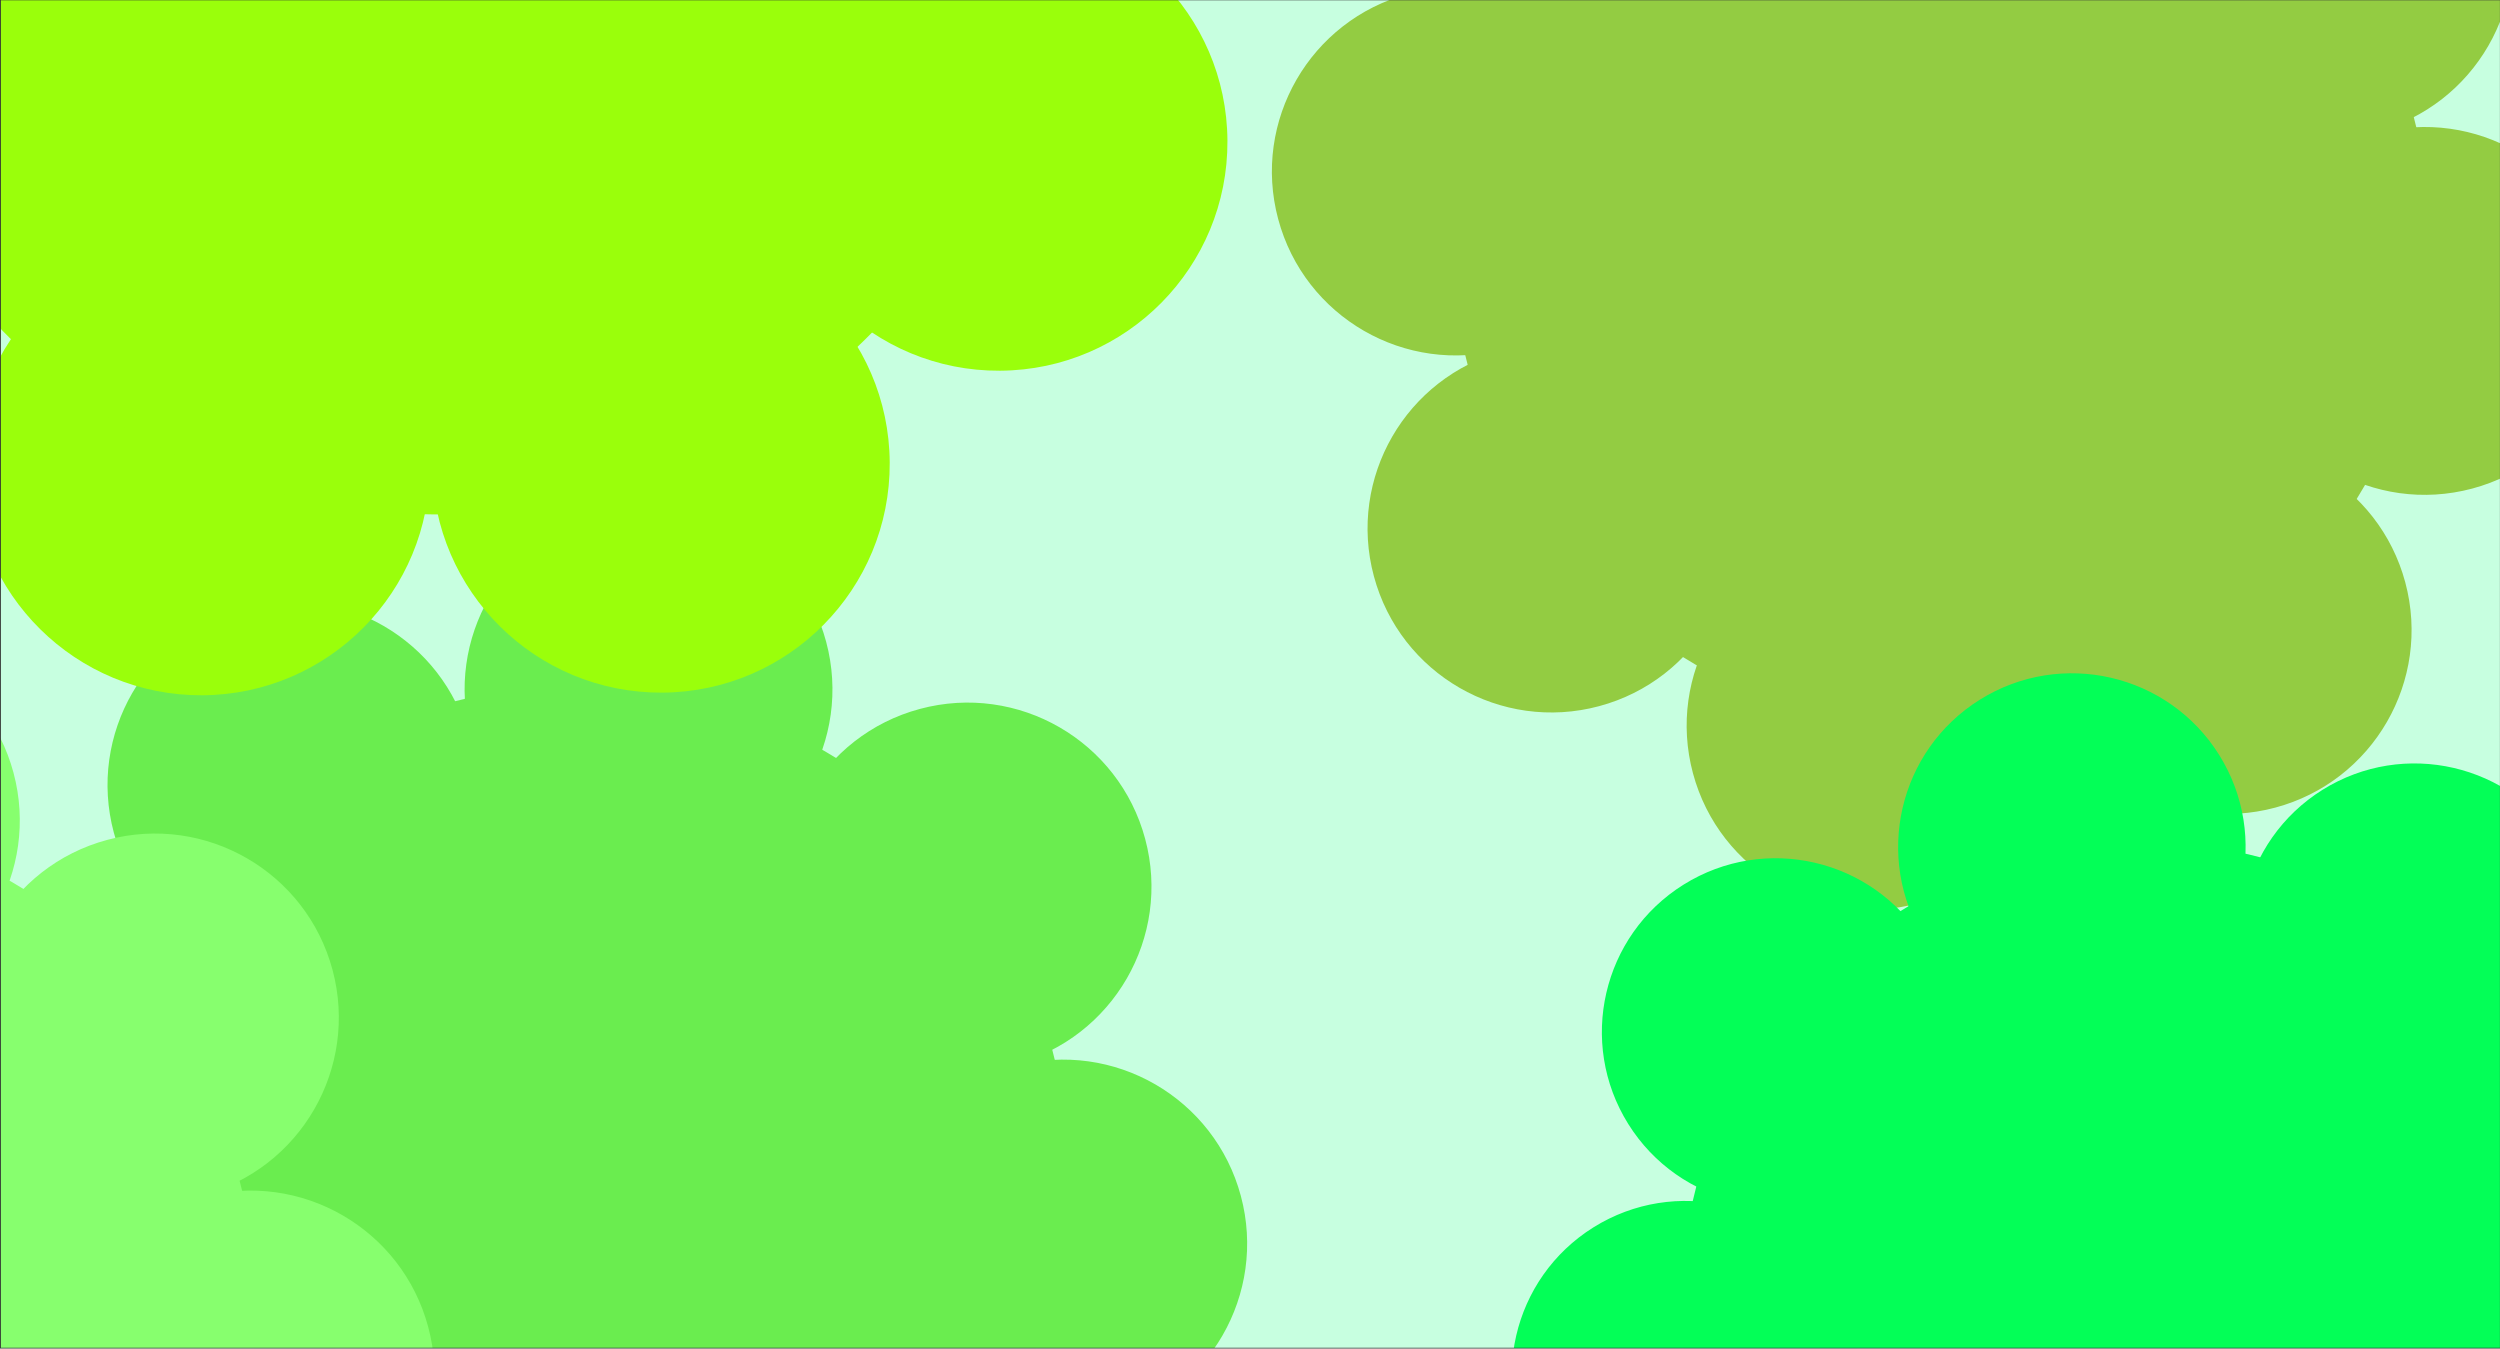 <svg width="2727" height="1471" viewBox="0 0 2727 1471" fill="none" xmlns="http://www.w3.org/2000/svg">
<rect x="0" y="0" width="2727" height="1471" fill="#333333" stroke="none"/>
<mask id="mask0_637_745" style="mask-type:alpha" maskUnits="userSpaceOnUse" x="0" y="0" width="2727" height="1471">
<rect x="0.914" y="0.289" width="2726" height="1470" fill="#F19F78"/>
</mask>
<g mask="url(#mask0_637_745)">
<g clip-path="url(#clip0_637_745)">
<rect width="1944.56" height="2887.74" transform="translate(2807.79 -261.554) rotate(90)" fill="#C7FFE0"/>
<path d="M2378.02 493.453C2271.01 522.124 2207.51 632.111 2236.18 739.115C2264.86 846.118 2374.84 909.619 2481.85 880.947C2588.85 852.276 2652.35 742.289 2623.68 635.286C2595.01 528.282 2485.02 464.781 2378.02 493.453Z" fill="#93CC42"/>
<path d="M2592.99 145.412C2485.98 174.084 2422.48 284.07 2451.15 391.074C2479.83 498.078 2589.81 561.578 2696.82 532.907C2803.82 504.235 2867.32 394.249 2838.65 287.245C2809.98 180.241 2699.99 116.741 2592.99 145.412Z" fill="#93CC42"/>
<path d="M2488.63 -244.039C2381.63 -215.367 2318.13 -105.381 2346.8 1.623C2375.47 108.626 2485.46 172.127 2592.46 143.456C2699.47 114.784 2762.97 4.798 2734.3 -102.206C2705.62 -209.21 2595.64 -272.71 2488.63 -244.039Z" fill="#93CC42"/>
<path d="M1640.44 382.801C1533.44 411.473 1469.94 521.46 1498.61 628.463C1527.28 735.467 1637.26 798.968 1744.27 770.296C1851.27 741.625 1914.77 631.638 1886.1 524.634C1857.43 417.631 1747.44 354.13 1640.44 382.801Z" fill="#93CC42"/>
<path d="M1536.08 -6.652C1429.08 22.019 1365.58 132.005 1394.25 239.009C1422.92 346.013 1532.91 409.514 1639.91 380.842C1746.91 352.171 1810.41 242.184 1781.74 135.18C1753.07 28.177 1643.08 -35.324 1536.08 -6.652Z" fill="#93CC42"/>
<path d="M1988.51 597.823C1881.51 626.494 1818.01 736.481 1846.68 843.485C1875.35 950.488 1985.34 1013.99 2092.34 985.317C2199.34 956.646 2262.84 846.659 2234.17 739.656C2205.5 632.652 2095.51 569.151 1988.51 597.823Z" fill="#93CC42"/>
<path d="M1751.13 -354.731C1644.13 -326.06 1580.63 -216.073 1609.3 -109.069C1637.97 -2.066 1747.96 61.435 1854.96 32.764C1961.97 4.092 2025.47 -105.895 1996.8 -212.898C1968.12 -319.902 1858.14 -383.403 1751.13 -354.731Z" fill="#93CC42"/>
<circle cx="2117.1" cy="263.506" r="533.432" transform="rotate(165 2117.1 263.506)" fill="#93CC42"/>
<path d="M892.885 1510.76C785.881 1539.43 722.38 1649.42 751.052 1756.42C779.723 1863.43 889.71 1926.93 996.713 1898.26C1103.72 1869.59 1167.22 1759.6 1138.55 1652.6C1109.87 1545.59 999.888 1482.09 892.885 1510.76Z" fill="#6AED4F"/>
<path d="M1107.85 1162.72C1000.85 1191.39 937.349 1301.38 966.021 1408.38C994.692 1515.39 1104.68 1578.89 1211.68 1550.22C1318.69 1521.54 1382.19 1411.56 1353.52 1304.55C1324.84 1197.55 1214.86 1134.05 1107.85 1162.72Z" fill="#6AED4F"/>
<path d="M1003.5 773.271C896.498 801.942 832.998 911.929 861.669 1018.93C890.341 1125.94 1000.33 1189.44 1107.33 1160.77C1214.33 1132.09 1277.84 1022.11 1249.16 915.103C1220.49 808.1 1110.51 744.599 1003.5 773.271Z" fill="#6AED4F"/>
<path d="M655.502 558.211C548.498 586.883 484.997 696.869 513.669 803.873C542.34 910.877 652.327 974.378 759.331 945.706C866.334 917.034 929.835 807.048 901.164 700.044C872.492 593.04 762.505 529.54 655.502 558.211Z" fill="#6AED4F"/>
<path d="M155.307 1400.11C48.303 1428.78 -15.198 1538.77 13.474 1645.77C42.145 1752.78 152.132 1816.28 259.136 1787.61C366.139 1758.93 429.64 1648.95 400.968 1541.94C372.297 1434.94 262.31 1371.44 155.307 1400.11Z" fill="#6AED4F"/>
<path d="M50.947 1010.66C-56.056 1039.33 -119.557 1149.31 -90.885 1256.32C-62.214 1363.32 47.773 1426.82 154.776 1398.15C261.78 1369.48 325.281 1259.49 296.609 1152.49C267.937 1045.49 157.951 981.985 50.947 1010.66Z" fill="#6AED4F"/>
<path d="M266.002 662.578C158.998 691.25 95.497 801.237 124.169 908.24C152.84 1015.24 262.827 1078.74 369.831 1050.07C476.835 1021.4 540.335 911.415 511.664 804.411C482.992 697.408 373.006 633.907 266.002 662.578Z" fill="#6AED4F"/>
<circle cx="631.963" cy="1280.82" r="533.432" transform="rotate(165 631.963 1280.82)" fill="#6AED4F"/>
<path d="M719.528 256.444C581.712 257.237 470.633 369.601 471.425 507.418C472.218 645.234 584.583 756.313 722.399 755.521C860.215 754.728 971.295 642.363 970.502 504.547C969.71 366.731 857.345 255.651 719.528 256.444Z" fill="#9AFF0B"/>
<path d="M1087.91 -94.701C950.095 -93.909 839.016 18.456 839.809 156.272C840.601 294.089 952.966 405.168 1090.78 404.376C1228.6 403.583 1339.68 291.218 1338.89 153.402C1338.09 15.586 1225.73 -95.494 1087.91 -94.701Z" fill="#9AFF0B"/>
<path d="M-133.307 -109.127C-271.123 -108.334 -382.203 4.031 -381.41 141.847C-380.618 279.663 -268.253 390.743 -130.437 389.95C7.38 389.158 118.459 276.793 117.666 138.977C116.874 1.16 4.509 -109.919 -133.307 -109.127Z" fill="#9AFF0B"/>
<path d="M217.865 259.326C80.048 260.119 -31.031 372.484 -30.239 510.3C-29.446 648.116 82.919 759.196 220.735 758.403C358.551 757.611 469.631 645.246 468.838 507.43C468.046 369.613 355.681 258.534 217.865 259.326Z" fill="#9AFF0B"/>
<circle cx="477.954" cy="-102.511" r="663.638" transform="rotate(179.67 477.954 -102.511)" fill="#9AFF0B"/>
<path d="M2636.89 1558.43C2548.11 1613.85 2521.07 1730.74 2576.49 1819.52C2631.91 1908.3 2748.8 1935.34 2837.58 1879.92C2926.36 1824.5 2953.4 1707.61 2897.98 1618.83C2842.56 1530.05 2725.66 1503.01 2636.89 1558.43Z" fill="#03FF57"/>
<path d="M2735.13 1184.65C2646.35 1240.07 2619.31 1356.97 2674.73 1445.75C2730.15 1534.53 2847.04 1561.57 2935.82 1506.15C3024.6 1450.73 3051.64 1333.83 2996.22 1245.05C2940.8 1156.27 2823.91 1129.23 2735.13 1184.65Z" fill="#03FF57"/>
<path d="M2533.42 861.531C2444.64 916.951 2417.6 1033.85 2473.02 1122.63C2528.44 1211.4 2645.33 1238.45 2734.11 1183.03C2822.89 1127.61 2849.93 1010.71 2794.51 921.93C2739.09 833.152 2622.2 806.11 2533.42 861.531Z" fill="#03FF57"/>
<path d="M2159.65 763.188C2070.87 818.609 2043.83 935.505 2099.25 1024.28C2154.67 1113.06 2271.57 1140.1 2360.35 1084.68C2449.12 1029.26 2476.17 912.367 2420.75 823.588C2365.33 734.81 2248.43 707.768 2159.65 763.188Z" fill="#03FF57"/>
<path d="M1738.19 1338.76C1649.41 1394.18 1622.37 1511.07 1677.79 1599.85C1733.21 1688.63 1850.11 1715.67 1938.89 1660.25C2027.66 1604.83 2054.71 1487.94 1999.29 1399.16C1943.86 1310.38 1826.97 1283.34 1738.19 1338.76Z" fill="#03FF57"/>
<path d="M1836.49 964.924C1747.72 1020.34 1720.67 1137.24 1776.09 1226.02C1831.52 1314.8 1948.41 1341.84 2037.19 1286.42C2125.97 1231 2153.01 1114.1 2097.59 1025.32C2042.17 936.546 1925.27 909.504 1836.49 964.924Z" fill="#03FF57"/>
<circle cx="2337.69" cy="1422.62" r="503.954" transform="rotate(148.025 2337.69 1422.62)" fill="#03FF57"/>
<path d="M221.416 1305.57C114.412 1334.24 50.912 1444.23 79.583 1551.23C108.255 1658.24 218.241 1721.74 325.245 1693.07C432.249 1664.39 495.749 1554.41 467.078 1447.4C438.406 1340.4 328.42 1276.9 221.416 1305.57Z" fill="#87FF6E"/>
<path d="M117.065 916.12C10.061 944.792 -53.44 1054.78 -24.768 1161.78C3.903 1268.79 113.89 1332.29 220.893 1303.61C327.897 1274.94 391.398 1164.96 362.726 1057.95C334.055 950.949 224.068 887.448 117.065 916.12Z" fill="#87FF6E"/>
<path d="M-230.936 701.061C-337.94 729.732 -401.44 839.719 -372.769 946.723C-344.097 1053.73 -234.111 1117.23 -127.107 1088.56C-20.103 1059.88 43.398 949.897 14.726 842.894C-13.945 735.89 -123.932 672.389 -230.936 701.061Z" fill="#87FF6E"/>
<circle cx="-254.474" cy="1423.66" r="533.432" transform="rotate(165 -254.474 1423.66)" fill="#87FF6E"/>
</g>
</g>
<defs>
<clipPath id="clip0_637_745">
<rect width="1944.56" height="2887.74" fill="white" transform="translate(2807.79 -261.554) rotate(90)"/>
</clipPath>
</defs>
</svg>
